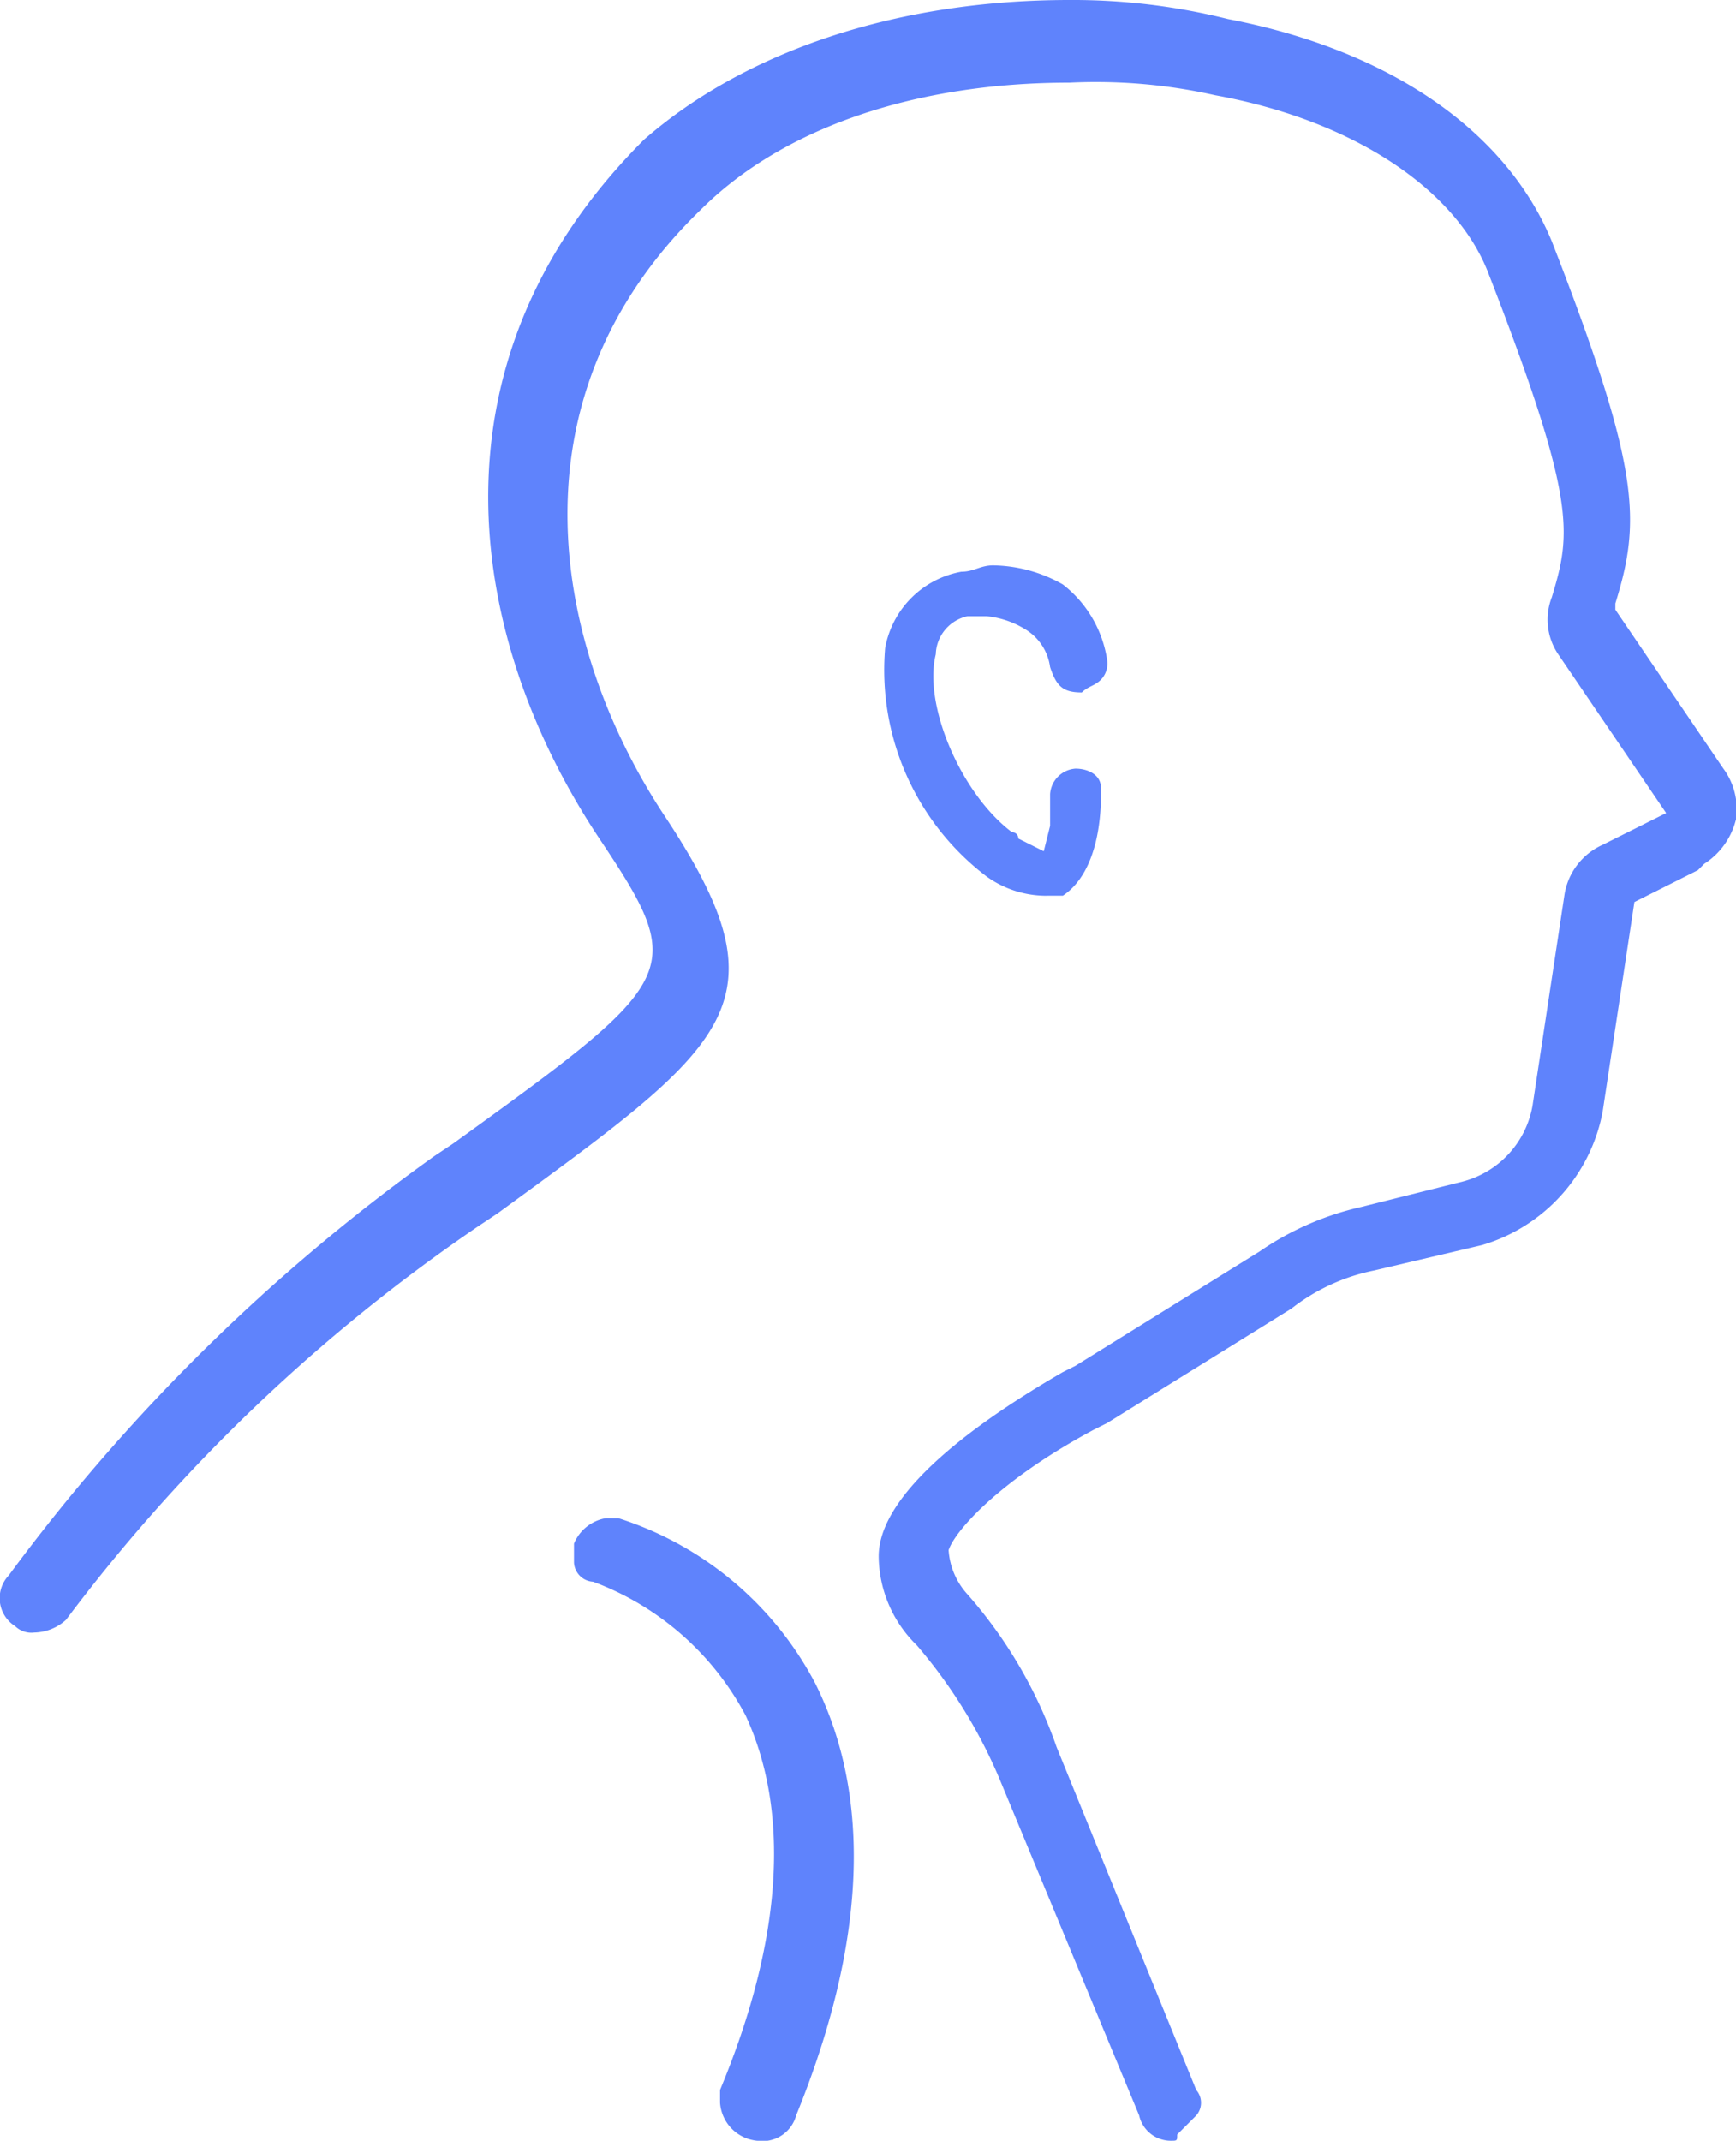 <svg xmlns="http://www.w3.org/2000/svg" width="67.223" height="82.863" viewBox="0 0 67.223 82.863"><g transform="translate(34.191 21.884)"><path d="M20.1,21.686a3.966,3.966,0,0,1-2.213-.738A10.034,10.034,0,0,1,13.95,12.1,3.664,3.664,0,0,1,16.9,9.146c.492,0,.738-.246,1.229-.246a5.6,5.6,0,0,1,2.7.738,4.561,4.561,0,0,1,1.721,2.951.9.9,0,0,1-.246.738c-.246.246-.492.246-.738.492-.738,0-.984-.246-1.229-.984a2.022,2.022,0,0,0-.984-1.475,3.5,3.5,0,0,0-1.475-.492h-.738a1.558,1.558,0,0,0-1.229,1.475c-.492,1.967.984,5.409,2.951,6.885a.241.241,0,0,1,.246.246l.984.492.246-.984V17.752a1.058,1.058,0,0,1,.984-.984c.492,0,.984.246.984.738v.246c0,.492,0,2.951-1.475,3.934Z" transform="translate(-13.866 -8.9)" fill="#5f83fc"/></g><g transform="translate(0 0)"><path d="M45.3,82.863a1.255,1.255,0,0,1-1.229-.984L38.661,68.847a19.673,19.673,0,0,0-3.2-5.164,4.855,4.855,0,0,1-1.475-3.442c0-1.967,2.459-4.426,7.131-7.131l.492-.246,7.131-4.426a11.3,11.3,0,0,1,3.934-1.721l3.934-.984a3.693,3.693,0,0,0,2.7-2.951l1.229-8.114A2.55,2.55,0,0,1,62.02,32.7l2.459-1.229L60.3,25.326a2.39,2.39,0,0,1-.246-2.213c.738-2.459.984-3.688-2.459-12.54-1.229-3.2-5.164-5.9-10.573-6.885A21.093,21.093,0,0,0,41.366,3.2C35.465,3.2,30.3,4.918,27.1,8.114c-7.622,7.377-5.655,16.966-1.475,23.359,4.918,7.377,2.7,8.852-6.393,15.491l-.738.492A67.281,67.281,0,0,0,2.516,62.7a1.878,1.878,0,0,1-1.229.492.9.9,0,0,1-.738-.246A1.281,1.281,0,0,1,.3,60.979,73.689,73.689,0,0,1,16.778,44.751l.738-.492c8.852-6.393,9.1-6.639,5.655-11.8-4.918-7.377-7.131-18.2,1.721-27.047C28.826,1.967,34.727,0,41.366,0a24.772,24.772,0,0,1,6.147.738c6.393,1.229,10.819,4.426,12.54,8.606C63.5,18.2,63.5,20.162,62.512,23.359V23.6l4.18,6.147a2.649,2.649,0,0,1,.492,1.967,2.846,2.846,0,0,1-1.229,1.721l-.246.246L63.25,34.915,62.02,43.03a6.674,6.674,0,0,1-4.672,5.164l-4.18.984a7.621,7.621,0,0,0-3.2,1.475l-7.131,4.426-.492.246C38.661,57.291,36.94,59.258,36.694,60a2.81,2.81,0,0,0,.738,1.721,17.746,17.746,0,0,1,3.442,5.9L46.284,80.9a.748.748,0,0,1,0,.984l-.738.738C45.546,82.863,45.546,82.863,45.3,82.863Z" transform="translate(0.039 0)" fill="#5f83fc"/></g><g transform="translate(22.226 58.766)"><path d="M16.131,48a1.587,1.587,0,0,1-1.475-1.475V46.03c2.459-5.9,2.7-10.819.984-14.507a11.035,11.035,0,0,0-5.9-5.164A.785.785,0,0,1,9,25.621s0-.246,0-.738a1.634,1.634,0,0,1,1.229-.984h.492a13.114,13.114,0,0,1,7.622,6.393c2.213,4.426,1.967,10.081-.738,16.72A1.348,1.348,0,0,1,16.131,48Z" transform="translate(-9 -23.9)" fill="#5f83fc"/></g></svg>